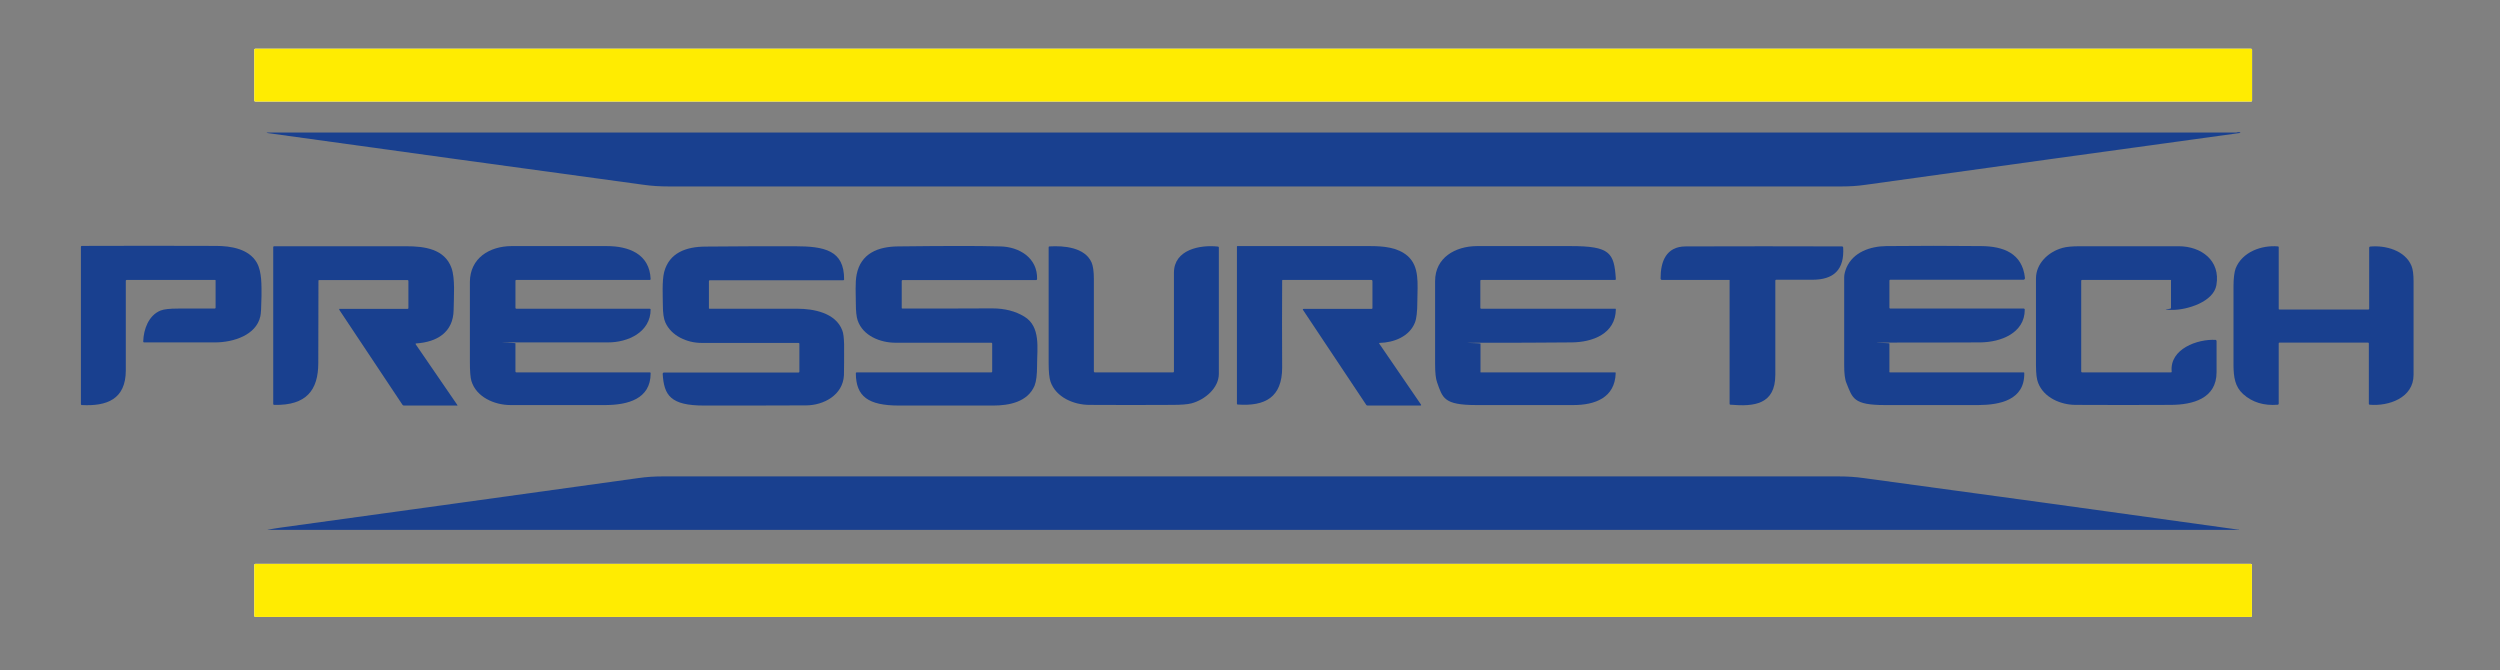 <svg xmlns="http://www.w3.org/2000/svg" id="Layer_1" data-name="Layer 1" viewBox="0 0 1492.4 400.1"><rect x="0" y="0" width="1492.4" height="400.1" fill="#808080" stroke="none"/><defs><style>      .cls-1 {        fill: #19408f;      }      .cls-1, .cls-2, .cls-3 {        stroke-width: 0px;      }      .cls-2 {        fill: #ffec01;      }      .cls-3 {        fill: #fff;      }    </style></defs><path class="cls-3" d="M1343.8,29.1H152.4c-.4,0-.6.2-.6.5v30.5c0,.3.3.5.6.5h1191.4c.4,0,.6-.2.6-.5v-30.4c0-.4-.3-.6-.6-.6ZM1343.6,336.6H152.5c-.4,0-.7.3-.7.7v30.3c0,.4.3.7.7.7h1191.1c.4,0,.7-.3.7-.7v-30.3c0-.4-.3-.7-.7-.7Z"></path><g><path class="cls-2" d="M1344.4,29.7v30.4c0,.3-.2.5-.6.5H152.4c-.3,0-.6-.2-.6-.5v-30.5c0-.3.2-.5.6-.5h1191.4c.3,0,.6.2.6.6Z"></path><path class="cls-1" d="M1337,79.4c-74.9,10.3-149.3,20.6-223.2,30.9-4.7.7-9.5,1-14.3,1H399c-5,0-10-.3-14.9-1-74.7-10.2-149-20.4-223.1-30.7-2.5-.3-2.5-.5,0-.5h1174c.2,0,.5-.1.8-.2s.7,0,1.2,0c.6.2.6.4,0,.4Z"></path><path class="cls-1" d="M156.1,177c-.1,6.3-.3,10.3-.7,11.9-2.5,11.2-16.1,15.4-26.6,15.5-14.2,0-28.5,0-42.7,0-.4,0-.6-.2-.6-.6.2-7.2,3.2-15.5,10.3-18.4,1.9-.8,5.4-1.2,10.6-1.2h21.8c.3,0,.5-.2.5-.5v-16.2c0-.3,0-.4-.4-.4h-52.7c-.3,0-.5.2-.5.5v53.5c0,17.3-11.4,21.5-26.3,20.7-.3,0-.5-.2-.5-.5v-94c0-.3.2-.5.5-.5,26.8-.1,53.5-.1,80.2,0,8.9,0,19.6,1.8,24.3,10,3.1,5.5,2.8,13.6,2.8,20.2Z"></path><path class="cls-1" d="M272.6,242.1h-31.5c-.3,0-.6-.2-.8-.4l-37.8-56.8c0-.2,0-.4.1-.5,0,0,0,0,.2,0h40.5c.3,0,.5-.2.5-.5v-16.2c0-.3-.2-.5-.5-.5h-52.7c-.3,0-.5,0-.5.5,0,16.3-.1,32.7-.1,49s-7.2,25.4-26.2,25c-.5,0-.7-.2-.7-.7v-93.5c0-.3.2-.5.5-.5h79c10.8,0,22.8,1.6,26.9,12.9,2.3,6.3,1.4,17.3,1.3,25.1-.2,13.5-10.1,19.2-22.3,20-.4,0-.5.2-.3.6l24.7,36c.3.4.2.6-.3.6Z"></path><path class="cls-1" d="M307.7,205v16.7c0,.5.3.6.6.6h79.7c.2,0,.4.2.4.4v.2c0,15.5-14,18.8-26.7,18.9-19,0-38,0-57,0-9.4,0-20.4-4.7-23.3-14.4-.6-2-.9-5.8-.9-11.4,0-15.9,0-31.8,0-47.7.1-14.3,11.8-21.3,24.8-21.4,19,0,38,0,56.9,0,13,0,25.6,4.6,26.2,19.7,0,.2-.2.5-.4.5h-79.8c-.3,0-.5.2-.5.5v16.2c0,.3.2.5.5.5h79.7c.2,0,.5.2.5.4,0,6.9-3.5,11.8-8.3,15-4.9,3.2-11.2,4.7-17,4.7-18.3,0-36.6,0-54.9,0s-.5.2-.5.5Z"></path><path class="cls-1" d="M503.8,224c-.6,11.9-12.2,18-22.7,18-20.2.1-40.5.1-60.7.1s-24-6.1-24.8-18.9c0-.4.3-.8.7-.8h80.4c.3,0,.5-.2.5-.5v-16.7c0-.3-.2-.5-.5-.5-19.4,0-38.7,0-58,0-8.4,0-17.9-4.1-21.5-12.2-1-2.2-1.5-5.7-1.5-10.4s-.6-14.4.8-19.8c3.1-11.5,13.2-15,24.5-15.1,17.8-.2,35.6-.2,53.4-.2s29.6,2.4,29.5,19.8c0,.3-.2.5-.5.5h-79.7c-.3,0-.5.2-.5.5v16.2c0,.1,0,.3.4.3,17.4,0,34.8,0,52.3,0,9.8,0,22.9,2.4,26.9,12.9.7,1.8,1,4.6,1.1,8.5,0,8.8,0,14.9-.1,18.3Z"></path><path class="cls-1" d="M619.1,217.9c0,5.8-.5,9.8-1.5,12.3-4.1,9.8-15.2,11.9-24.8,11.9-18.6,0-37.3,0-56,0s-25.8-5.5-25.9-19.2c0-.4.2-.6.6-.6h80.3c.3,0,.5-.2.5-.5v-16.7c0-.3-.2-.5-.5-.5h-57.2c-9.2,0-19.5-4.2-22.6-13.3-.7-2-1.1-5.4-1.1-10.2s-.5-12.6.5-17.3c2.5-12.5,12.7-16.6,24.7-16.7,26.4-.3,46.7-.4,61,0,11.3.2,22.3,6.8,22,19.4,0,.4-.2.7-.7.7h-79.6c-.3,0-.5.2-.5.5v16.2c0,.2.2.3.5.3,17.8,0,35.7,0,53.5-.1,7.4,0,13.8,1.6,19.2,4.9,9.9,6,7.6,19.1,7.6,28.8Z"></path><path class="cls-1" d="M847.8,242.1h-31.4c-.3,0-.6-.1-.8-.4l-37.7-56.6c-.3-.5-.2-.7.4-.7h40.5c.3,0,.5-.2.5-.5v-16c0-.5-.2-.8-.8-.8h-52.7c-.3,0-.4,0-.4.5-.1,17.3-.1,34.5,0,51.8,0,17.8-10.2,23.2-26.4,22.1-.4,0-.6-.2-.6-.6v-93.7c0-.2,0-.3.3-.3h78.9c8.2,0,16.7.7,22.7,5.9,7.2,6.4,5.9,16.4,5.8,26.9,0,6.3-.5,10.7-1.5,13-3.3,8.2-12.5,11.8-21,12-.2,0-.3.1-.3.3s0,.1.1.2l24.8,36.2c.3.5.2.7-.4.7Z"></path><path class="cls-1" d="M883.8,221.8c-.2.4,0,.5.3.5h80c.3,0,.4,0,.4.4-.4,14.9-12.6,19.1-25.2,19.1-19.4,0-38.7,0-58.1,0s-20-4.3-23.3-13.5c-.8-2.2-1.2-5.8-1.2-10.8v-49.7c0-14,12-20.8,24.9-20.9,14,0,32.6,0,56.1,0s25.9,4,26.9,19.7c0,.3-.2.5-.4.5h-80c-.3,0-.5.2-.5.5v16.2c0,.3.2.5.5.5h80c.2,0,.4,0,.4.4-.2,14.6-13.9,19.6-26.4,19.7-18,.2-35.9.2-53.9.2s-.5.2-.5.5v16.7Z"></path><path class="cls-1" d="M1127.9,221.8c-.1.4,0,.5.4.5h79.7c.3,0,.4,0,.4.4.3,16.2-14.7,19-27.2,19.1-18.7,0-37.4,0-56.1,0s-19.2-4.1-22.8-13c-1-2.3-1.4-5.9-1.4-10.8v-52.5c0-1.7.5-3.6,1.4-5.8,4-9.1,14-12.7,23.8-12.8,18.8-.2,37.7-.2,56.6,0,13.1.1,24.5,4.2,26.1,18.9.1.8-.3,1.2-1.1,1.2h-79.3c-.3,0-.5.2-.5.5v16.2c0,.3.2.5.5.5h79.7c.3,0,.6.3.6.6,0,7.2-3.7,12-8.8,15.1-5.1,3.1-11.6,4.4-17.6,4.5-18,.1-36,.1-53.9.1s-.5.2-.5.5v16.7Z"></path><path class="cls-1" d="M727.6,147.7v75.5c0,8.4-8.3,15.5-16.4,17.6-2.3.6-6.1.9-11.4.9-16.5.1-33,.1-49.5,0-9.2,0-20-4.5-23.2-13.9-.7-2.1-1.1-5.8-1.1-10.9v-69.3c0-.3.2-.5.5-.5,8.6-.5,21,.5,25.1,9.5.9,2.1,1.4,5.4,1.4,10v55.2c.1.4.3.5.6.5h46.7c.3,0,.5-.2.5-.5v-59c0-13.8,15.6-16.8,26.3-15.6.3,0,.5.2.5.5Z"></path><path class="cls-1" d="M1081.9,167h-21.6c-.3,0-.5.2-.5.5v56.2c0,17.8-12.6,19.1-26.7,17.9-.4,0-.6-.2-.6-.6v-73.5c.1-.3,0-.4-.4-.4h-40c-.4,0-.8-.3-.8-.8,0-5.1.8-9.9,3.1-13.4,2.3-3.5,6-5.8,11.9-5.8,31.1-.1,62.2-.1,93.3,0,.4,0,.6.2.7.6.8,13.2-5.5,19.3-18.4,19.3Z"></path><path class="cls-1" d="M1323.2,203.4c0,6.3,0,12.6,0,18.8,0,15.8-14.3,19.4-27.1,19.5-19,.1-38,.1-57,0-8.9,0-19-4.3-22.4-13.1-.9-2.2-1.3-5.7-1.3-10.6v-51.8c0-8.9,7.4-15.9,15.8-18.2,2.3-.7,5.9-1,10.6-1h58.8c13.4,0,25.1,8.5,22.5,23.2-1.7,10-17.4,14.8-26.1,14.8s-1-.4-1-1v-16.5c.2-.3,0-.4-.3-.4h-52.8c-.3,0-.5.2-.5.5v54.2c0,.3.2.5.5.5h53c.4,0,.6-.2.5-.6-1.2-13.4,15.4-19.4,26.2-18.8.3,0,.5.2.5.5Z"></path><path class="cls-1" d="M1440.8,168v55.8c0,13.7-14.8,18.8-26.2,17.8-.3,0-.5-.2-.5-.6v-36c0-.3-.2-.5-.5-.5h-52.8c-.3,0-.5.2-.5.5v36c0,.3-.2.5-.5.6-8.3.7-15.3-1.4-20.8-6.4-4.8-4.4-5.6-10-5.7-17,0-15.7,0-31.3,0-47,0-5.1.5-8.8,1.3-11,3.9-9.8,15.5-14,25.3-13.1.2,0,.4.2.4.4v36.7c0,.5.2.6.5.6h53c.3,0,.5-.2.5-.5v-36.5c0-.3.2-.5.5-.6,9.3-.9,21,2.3,24.8,11.6.8,2,1.2,5.1,1.2,9.2Z"></path><path class="cls-1" d="M1336.6,316.1c0,0-.1.2-.2.2H159.9c-.1,0-.1-.1-.1-.1,0,0,0,0,.1,0,2.6-.5,5.3-.9,8-1.3,71-9.8,142.1-19.6,213.1-29.5,4.8-.7,9.6-1,14.5-1h702.2c5,0,10,.3,14.9,1,74.4,10.1,148.8,20.3,223.1,30.7,0,0,.2,0,.4,0,0,0,.2,0,.3,0s.2,0,.2.3Z"></path><rect class="cls-2" x="151.8" y="336.6" width="1192.5" height="31.7" rx=".7" ry=".7"></rect></g></svg>